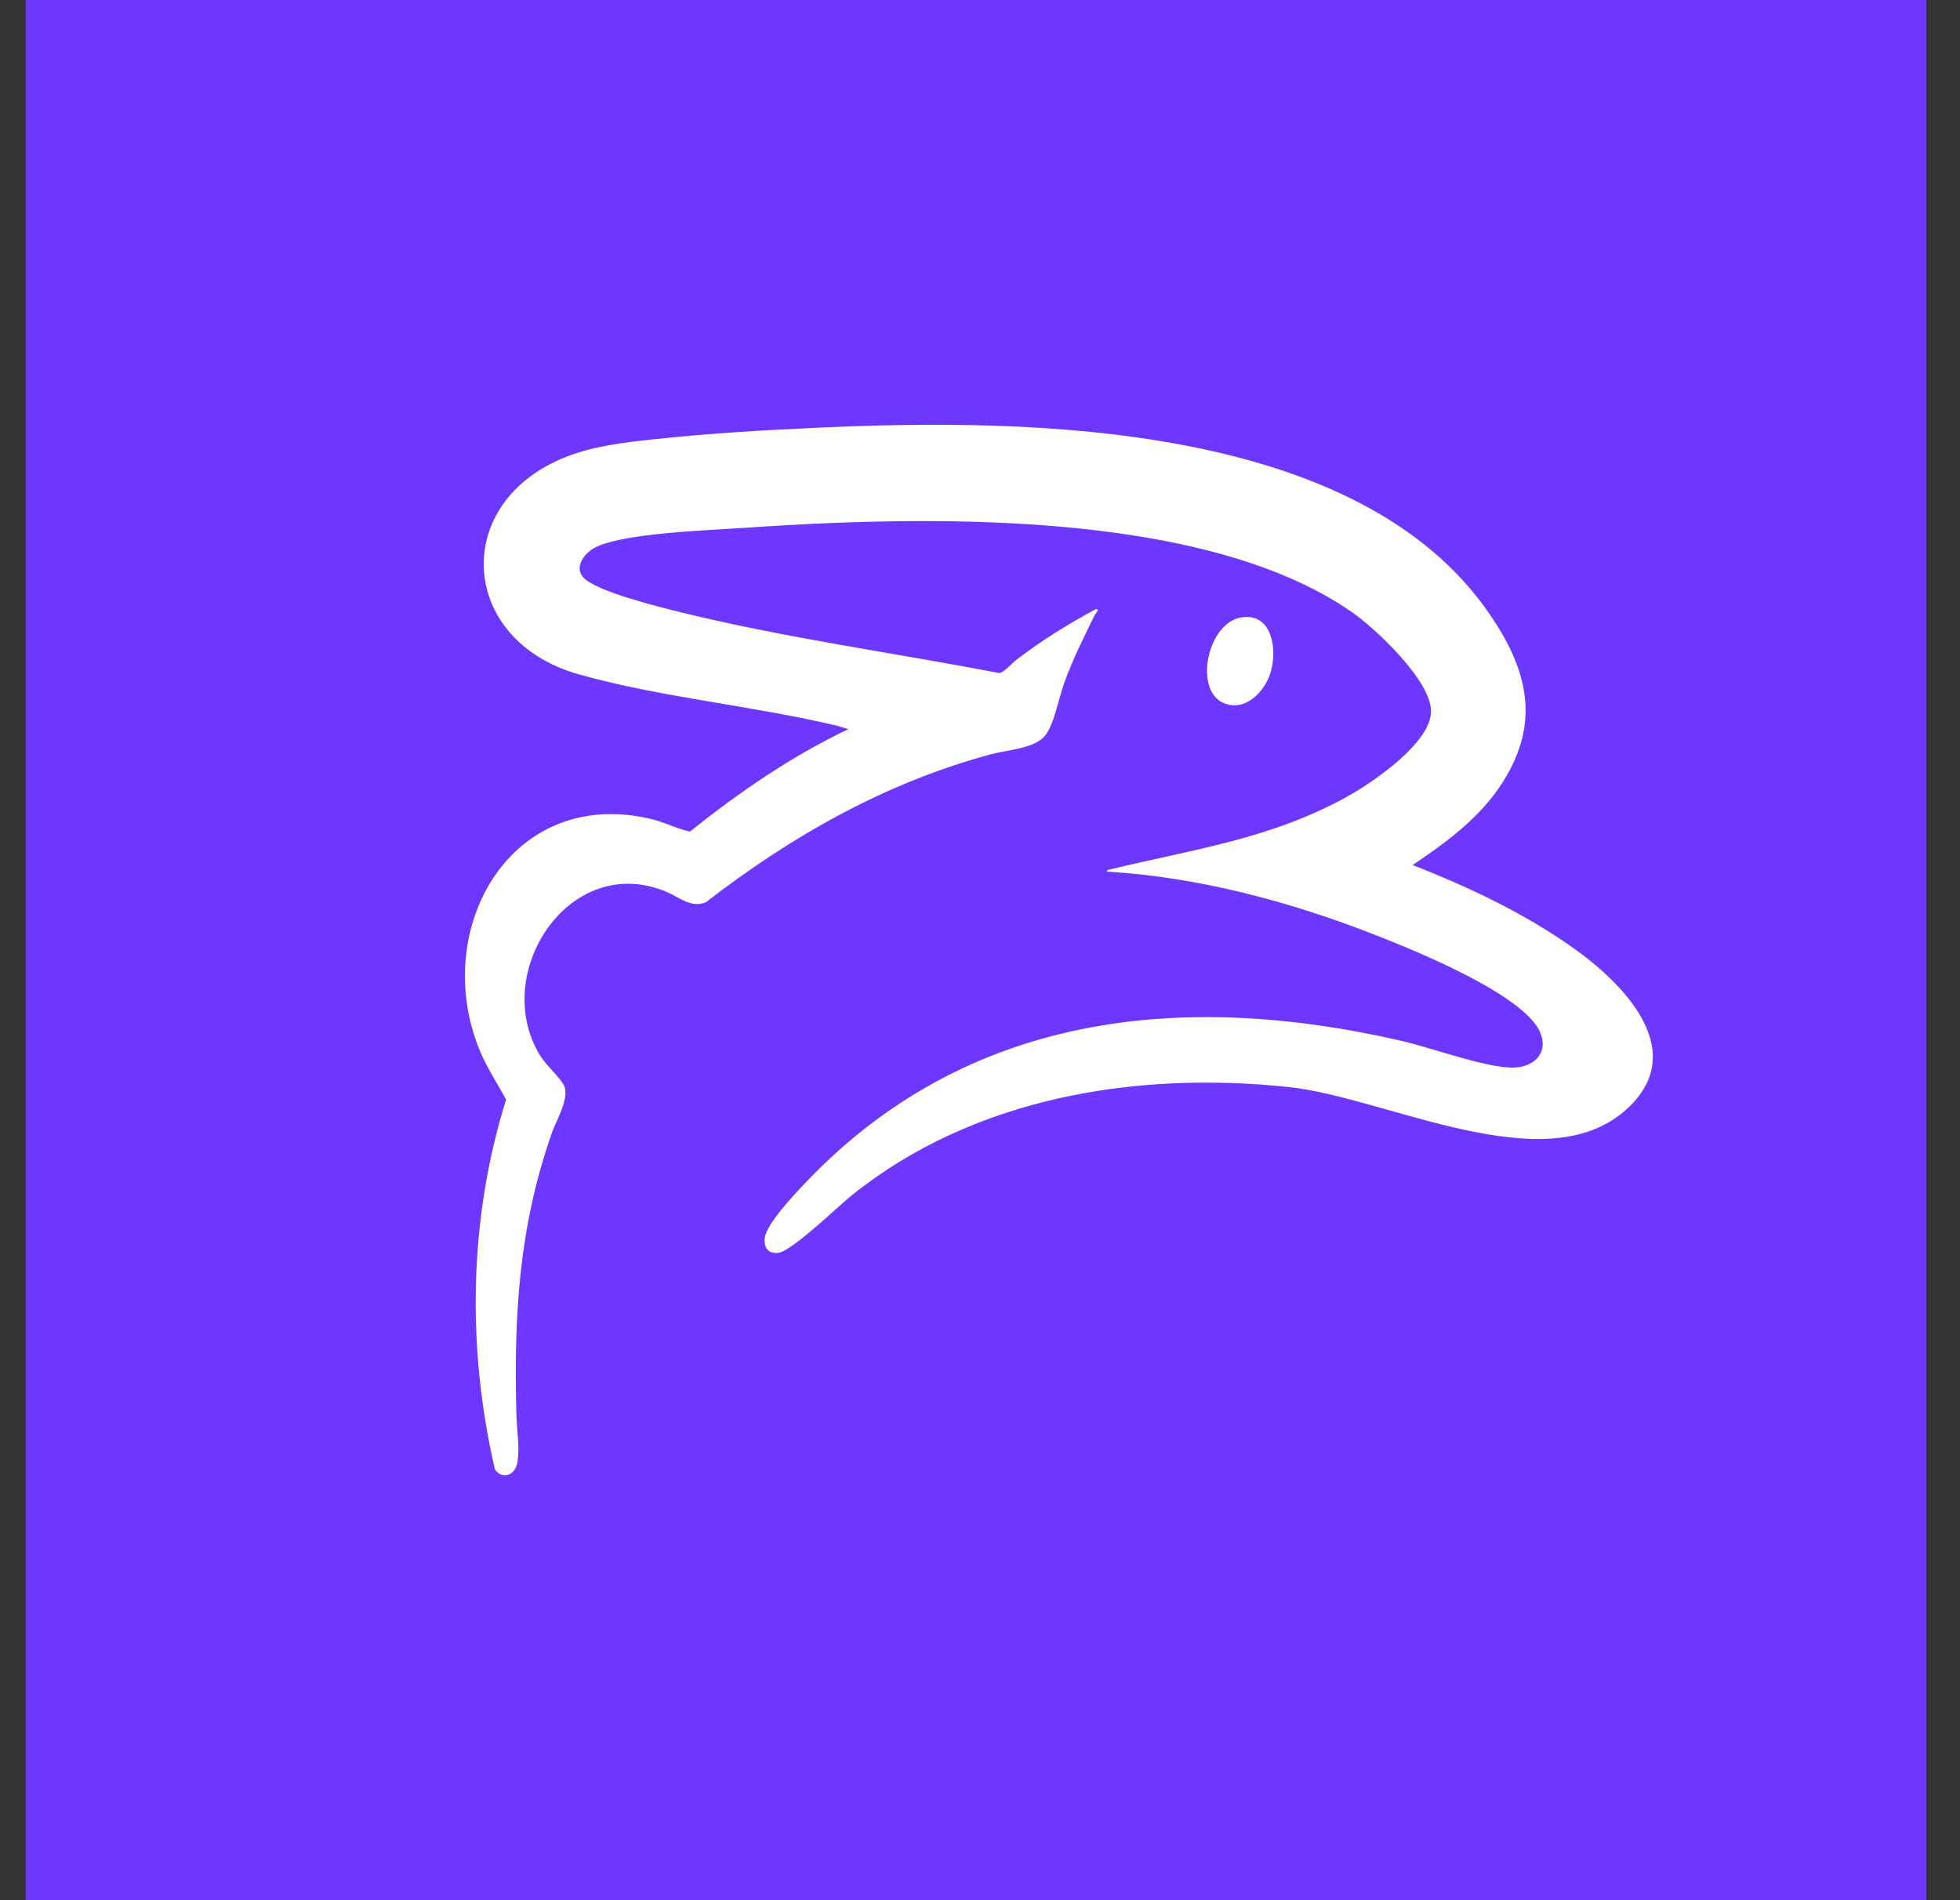 <svg width="33" height="32" viewBox="0 0 33 32" fill="none" xmlns="http://www.w3.org/2000/svg">
<rect x="0" y="0" width="33" height="32" fill="#333333" stroke="none"/>
<rect width="32" height="32" transform="translate(0.434)" fill="#6E37FF"/>
<path d="M13.853 7.199C17.351 7.043 22.866 7.112 25.078 10.338C25.717 11.269 25.946 12.156 25.302 13.171C24.927 13.764 24.357 14.182 23.784 14.568C24.734 14.938 25.713 15.402 26.541 16.002C27.387 16.615 28.461 17.742 27.359 18.704C25.986 19.904 23.339 18.482 21.705 18.307C19.122 18.031 16.388 18.482 14.337 20.133C14.107 20.319 13.326 21.075 13.103 21.099C12.935 21.117 12.858 21.012 12.876 20.85C12.901 20.616 13.369 20.12 13.545 19.935C16.259 17.065 19.885 16.672 23.604 17.53C24.106 17.646 25.005 17.98 25.467 17.979C25.819 17.979 26.082 17.738 25.93 17.383C25.661 16.754 23.842 16.015 23.196 15.761C21.75 15.191 20.196 14.771 18.637 14.678C18.632 14.647 18.676 14.646 18.698 14.64C20.098 14.3 21.39 14.131 22.685 13.414C23.111 13.177 24.086 12.517 24.094 11.983C24.102 11.469 23.161 10.585 22.757 10.305C20.222 8.546 15.441 8.688 12.467 8.893C11.88 8.934 10.498 8.978 10.022 9.219C9.852 9.305 9.663 9.538 9.816 9.718C10.022 9.96 11.122 10.227 11.466 10.312C13.231 10.746 15.04 10.991 16.824 11.335C16.891 11.334 17.042 11.167 17.109 11.115C17.53 10.79 17.984 10.51 18.451 10.257C18.528 10.251 18.444 10.331 18.427 10.366C18.24 10.752 18.055 11.113 17.911 11.521C17.825 11.763 17.75 12.188 17.603 12.379C17.428 12.607 16.964 12.627 16.692 12.7C14.912 13.179 13.333 14.074 11.884 15.195C11.634 15.296 11.438 15.11 11.224 15.02C9.608 14.337 8.266 16.354 9.073 17.742C9.19 17.943 9.379 18.089 9.483 18.256C9.614 18.467 9.368 18.858 9.288 19.088C8.735 20.675 8.652 22.148 8.694 23.818C8.7 24.076 8.754 24.367 8.712 24.626C8.677 24.835 8.472 24.933 8.334 24.75C7.858 22.701 7.893 20.525 8.521 18.516C8.366 18.232 8.183 17.959 8.062 17.653C7.252 15.609 8.624 13.227 10.974 13.795C11.194 13.848 11.4 13.96 11.616 14.004C12.445 13.343 13.322 12.737 14.282 12.28L14.106 12.225C12.691 11.886 11.134 11.748 9.741 11.355C7.718 10.783 7.584 8.457 9.531 7.694C10.003 7.509 10.514 7.451 11.015 7.397C11.956 7.296 12.907 7.241 13.853 7.199Z" fill="white"/>
<path d="M20.92 10.394C21.426 10.332 21.503 10.942 21.397 11.311C21.302 11.639 20.974 11.993 20.605 11.841C20.091 11.629 20.327 10.467 20.92 10.394Z" fill="white"/>
</svg>
